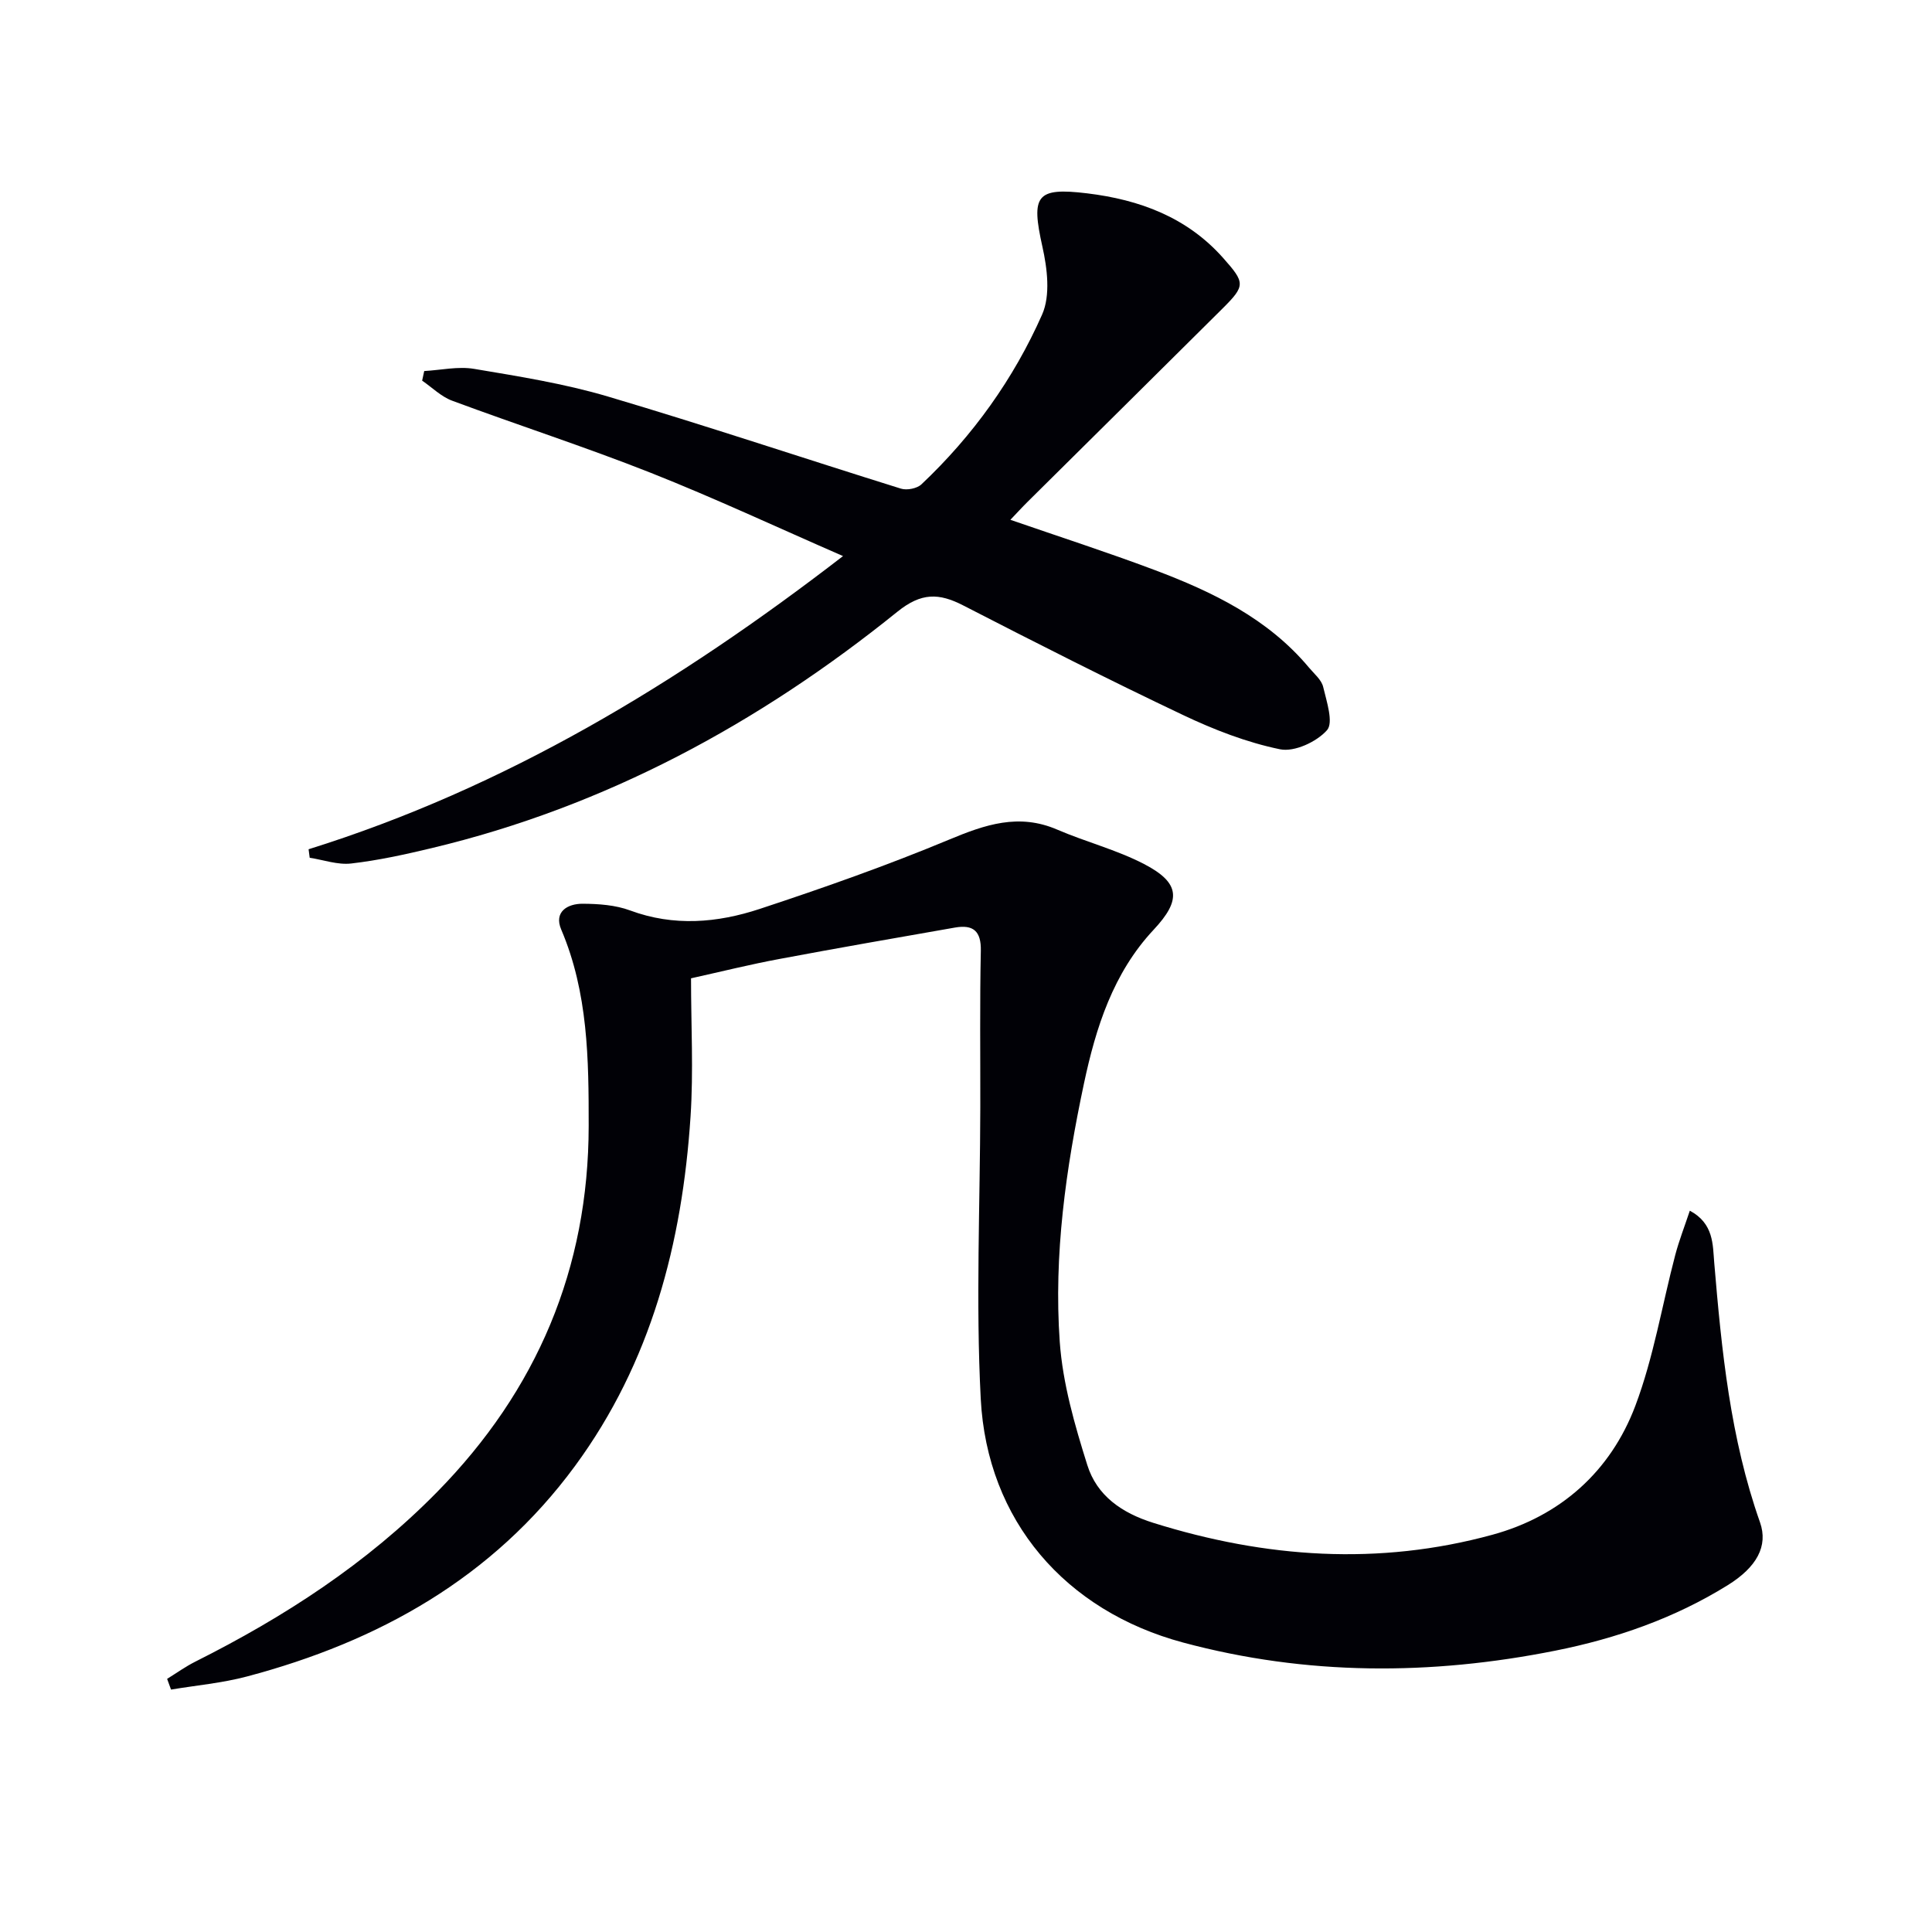 <svg enable-background="new 0 0 400 400" viewBox="0 0 400 400" xmlns="http://www.w3.org/2000/svg"><path d="m143.07 202.55c0 9.7.52 19.2-.1 28.62-1.72 26.13-8.14 50.88-23.93 72.36-17.03 23.16-40.64 36.34-67.92 43.57-5.12 1.36-10.47 1.83-15.71 2.71-.27-.74-.54-1.48-.81-2.22 1.94-1.2 3.81-2.55 5.85-3.57 18.41-9.24 35.5-20.31 50.03-35.1 20.69-21.06 31.37-46.27 31.4-75.8.01-13.78-.11-27.59-5.69-40.68-1.55-3.64 1.28-5.35 4.46-5.33 3.28.02 6.77.26 9.81 1.39 9.06 3.36 18.07 2.57 26.81-.31 13.22-4.36 26.38-9 39.22-14.35 7.48-3.12 14.44-5.51 22.39-2.08 5.92 2.55 12.28 4.17 17.97 7.12 7.56 3.92 7.73 7.49 2 13.61-8.39 8.96-11.97 20.27-14.43 31.85-3.74 17.6-6.28 35.47-5.01 53.47.61 8.62 3.1 17.23 5.71 25.53 1.98 6.3 7.08 9.89 13.66 11.95 23.24 7.28 46.67 8.91 70.22 2.46 14.07-3.85 24.46-13.11 29.59-26.72 3.77-10.01 5.51-20.78 8.25-31.19.79-2.99 1.92-5.88 3.02-9.18 4.98 2.66 4.74 7.06 5.05 10.73 1.53 18.23 3.33 36.37 9.48 53.79 1.73 4.91-.67 9.28-6.69 13.02-11 6.83-23.06 11.03-35.68 13.55-25.79 5.15-51.52 5.18-77.07-1.68-24.34-6.54-40.59-25.18-41.9-50.49-1.04-20.06-.13-40.22-.09-60.34.02-10.8-.12-21.59.11-32.38.09-4.13-1.61-5.47-5.34-4.82-12.1 2.12-24.21 4.22-36.28 6.49-6.01 1.11-11.94 2.59-18.38 4.02z" fill="#010106"/><path d="m63.89 175.83c40.68-12.72 76.43-34.3 110.65-60.7-13.71-5.98-26.6-12.01-39.81-17.24-13.55-5.36-27.45-9.85-41.12-14.93-2.27-.84-4.15-2.74-6.21-4.15.14-.66.29-1.33.43-1.99 3.45-.19 7-1.01 10.33-.45 9.29 1.56 18.67 3.05 27.68 5.72 20.33 6.02 40.45 12.77 60.7 19.08 1.23.38 3.32-.03 4.23-.89 10.65-10.05 19.1-21.85 24.99-35.16 1.75-3.95 1.07-9.53.06-14.04-2.36-10.59-1.35-12.34 9.27-11.05 10.8 1.31 20.65 4.92 28.15 13.38 4.56 5.14 4.65 5.71-.15 10.49-13.43 13.36-26.9 26.67-40.35 40.01-1.17 1.16-2.28 2.38-3.55 3.71 10.12 3.5 20.03 6.7 29.77 10.36 12.05 4.53 23.56 10.07 32.07 20.26 1.06 1.27 2.57 2.5 2.92 3.98.71 3 2.18 7.39.79 8.96-2.15 2.42-6.75 4.56-9.73 3.95-6.9-1.42-13.69-4.06-20.09-7.1-15.31-7.26-30.42-14.93-45.49-22.68-5.05-2.6-8.69-2.68-13.62 1.29-28.66 23.12-60.44 40.37-96.51 48.97-5.48 1.31-11.03 2.53-16.61 3.17-2.77.32-5.71-.75-8.57-1.19-.08-.6-.15-1.18-.23-1.76z" fill="#010106"/></svg>